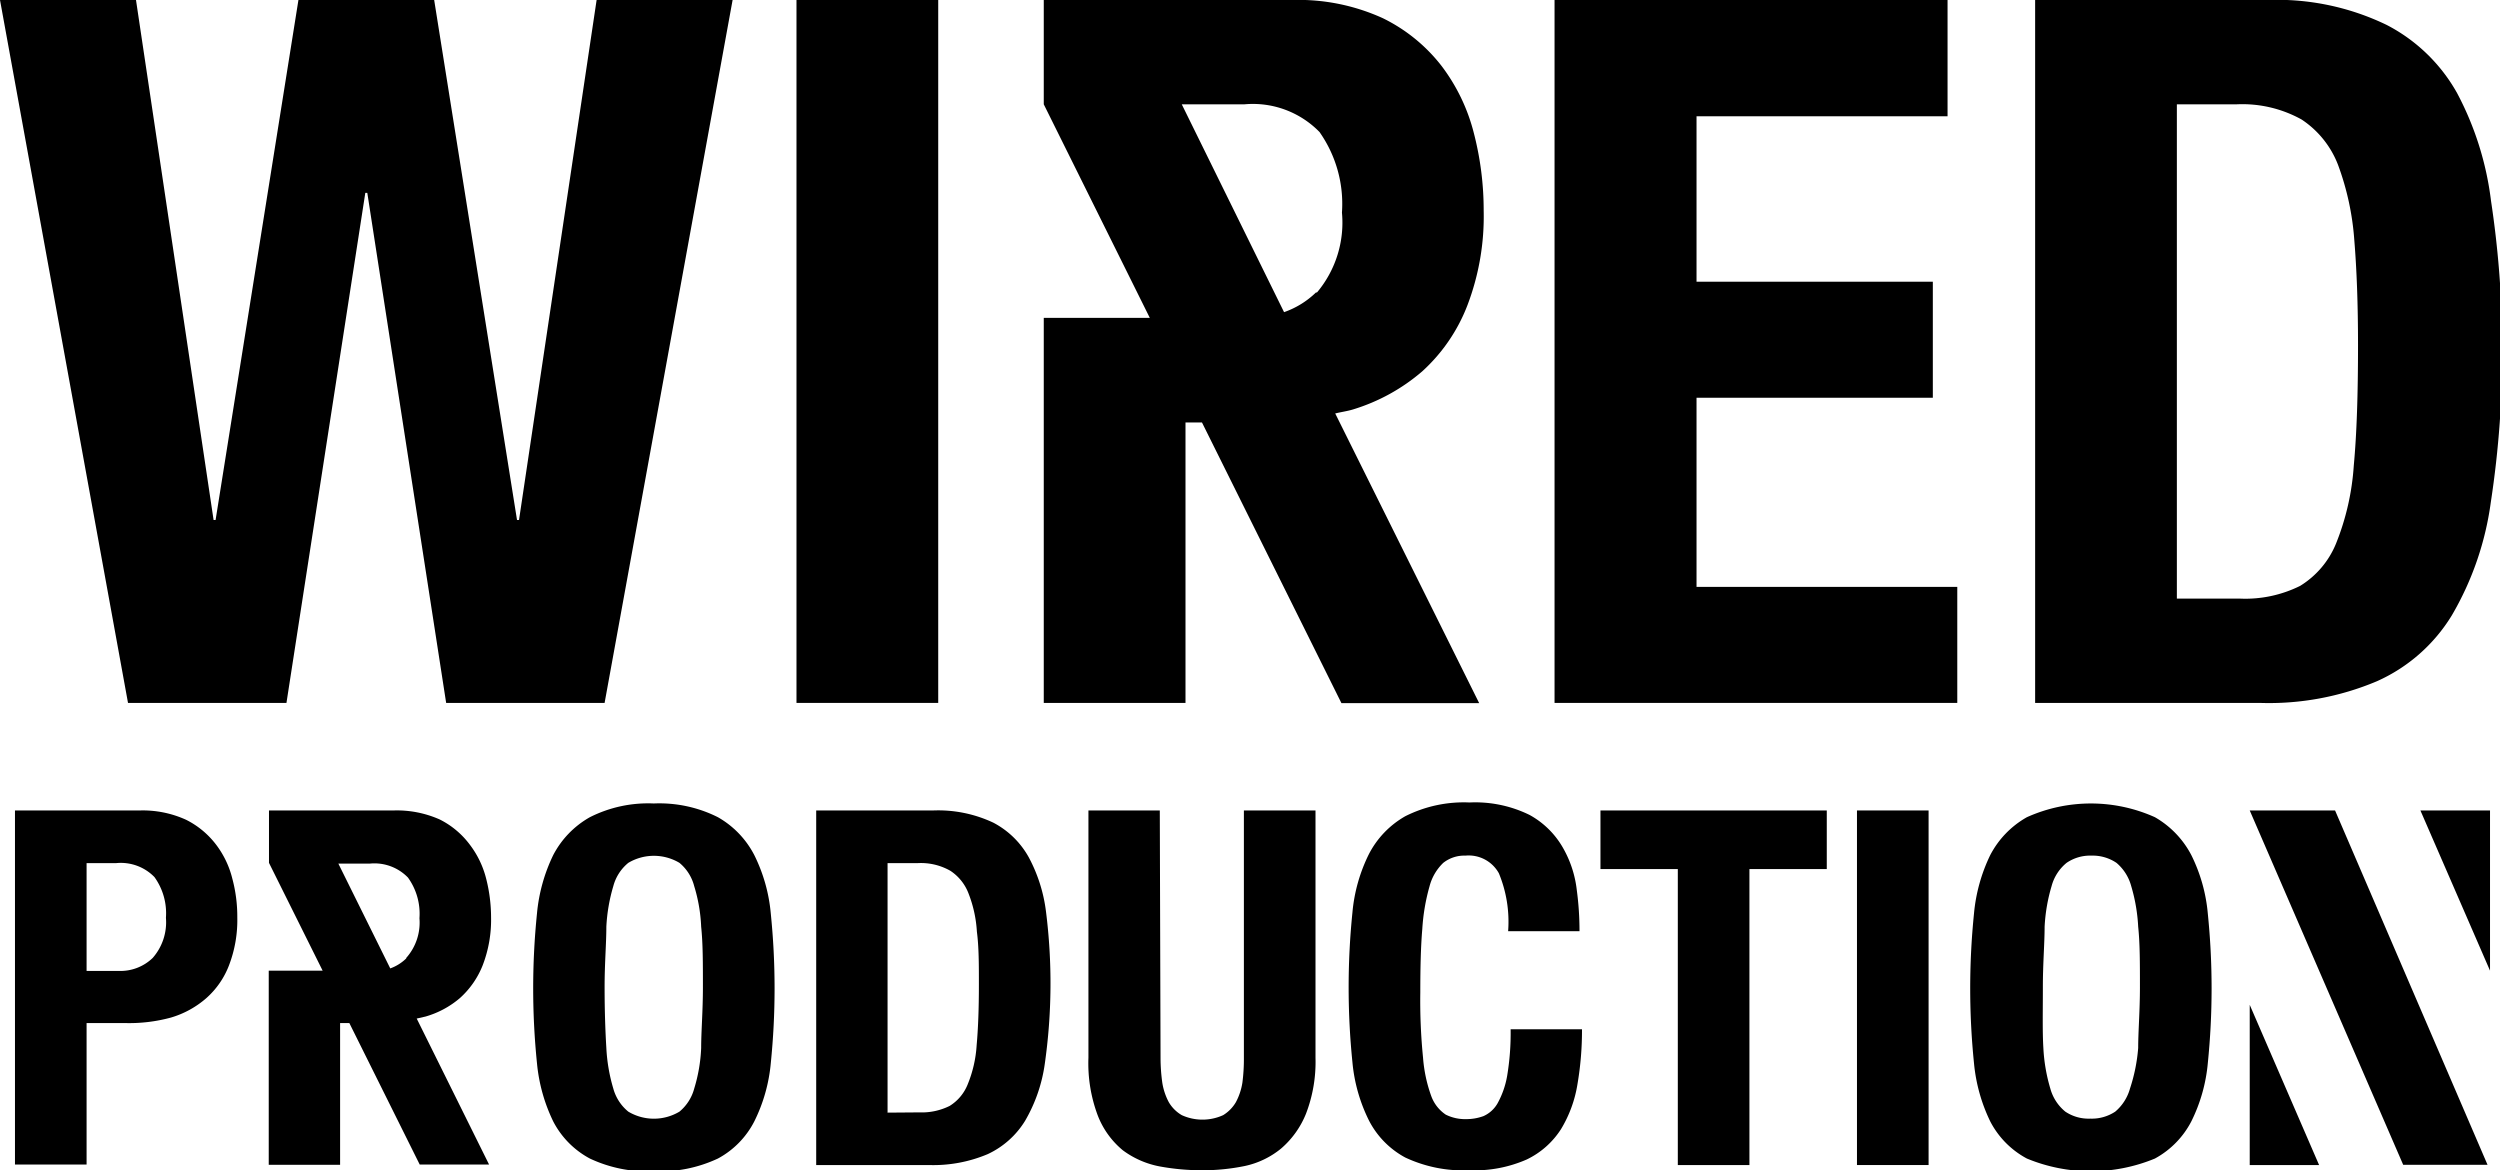 <svg xmlns="http://www.w3.org/2000/svg" viewBox="0 0 100.19 46.9"><title>footer_logo</title><g id="レイヤー_2" data-name="レイヤー 2"><g id="レイヤー_1-2" data-name="レイヤー 1"><polygon points="20.8 20.84 20.72 20.84 17.4 0 11.96 0 8.64 20.84 8.56 20.84 5.45 0 0 0 5.13 28.17 11.48 28.17 14.64 7.73 14.72 7.73 17.88 28.17 24.23 28.17 29.36 0 23.91 0 20.8 20.84"/><rect x="31.92" width="5.68" height="28.17"/><path d="M57,14.88a6.94,6.94,0,0,0,1.81-2.65,10,10,0,0,0,.65-3.79,12.35,12.35,0,0,0-.39-3.09,7.49,7.49,0,0,0-1.3-2.71A6.7,6.7,0,0,0,55.42.73,8.16,8.16,0,0,0,51.77,0H41.83V4.18h0l4.25,8.56H41.83V28.17h5.68V16.93h.66l5.59,11.25h5.52L53.51,16.57c.24-.06.48-.09.71-.16A7.68,7.68,0,0,0,57,14.88Zm-4.26-3.16a3.48,3.48,0,0,1-1.28.79L47.36,4.18h2.52a3.73,3.73,0,0,1,3,1.11,5,5,0,0,1,.9,3.23A4.35,4.35,0,0,1,52.78,11.72Z"/><polygon points="67.99 15.94 77.46 15.94 77.46 11.29 67.99 11.29 67.99 4.66 78.05 4.66 78.05 0 62.3 0 62.3 28.17 78.44 28.17 78.44 23.52 67.99 23.52 67.99 15.94"/><path d="M99.83,8.05a12.4,12.4,0,0,0-1.36-4.32A6.82,6.82,0,0,0,95.65,1a10.09,10.09,0,0,0-4.78-1H81.56V28.17h9a11.11,11.11,0,0,0,4.7-.87,6.72,6.72,0,0,0,3-2.64,12.19,12.19,0,0,0,1.56-4.52,40.11,40.11,0,0,0,.46-6.45A40.12,40.12,0,0,0,99.83,8.05Zm-5.5,10.61a10.14,10.14,0,0,1-.71,3.12,3.57,3.57,0,0,1-1.44,1.7,4.93,4.93,0,0,1-2.41.51H87.24V4.18h2.41a4.89,4.89,0,0,1,2.59.61A3.82,3.82,0,0,1,93.7,6.61a10.88,10.88,0,0,1,.65,3c.1,1.21.15,2.62.15,4.22C94.5,15.77,94.45,17.38,94.33,18.66Z"/><path d="M5.61,32.48a4.18,4.18,0,0,1,1.84.37,3.44,3.44,0,0,1,1.21,1,3.73,3.73,0,0,1,.65,1.36,5.86,5.86,0,0,1,.2,1.56,5.06,5.06,0,0,1-.33,1.91A3.36,3.36,0,0,1,8.27,40a3.77,3.77,0,0,1-1.42.78A6.36,6.36,0,0,1,5,41H3.47v5.67H.6V32.48Zm-.87,6.43a1.86,1.86,0,0,0,1.38-.52,2.17,2.17,0,0,0,.53-1.61,2.48,2.48,0,0,0-.46-1.63,1.88,1.88,0,0,0-1.53-.56H3.47v4.32Z"/><path d="M21.52,36.61a6.78,6.78,0,0,1,.65-2.34,3.71,3.71,0,0,1,1.47-1.52,5.17,5.17,0,0,1,2.56-.55,5.22,5.22,0,0,1,2.57.55,3.69,3.69,0,0,1,1.46,1.52,6.57,6.57,0,0,1,.66,2.34,29.68,29.68,0,0,1,0,6,6.57,6.57,0,0,1-.66,2.33,3.5,3.5,0,0,1-1.46,1.49,5.48,5.48,0,0,1-2.57.51,5.44,5.44,0,0,1-2.56-.51,3.52,3.52,0,0,1-1.47-1.49,6.79,6.79,0,0,1-.65-2.33,29.68,29.68,0,0,1,0-6ZM24.3,42a6.91,6.91,0,0,0,.28,1.63,1.81,1.81,0,0,0,.6.92,2,2,0,0,0,2.05,0,1.8,1.8,0,0,0,.59-.92A6.43,6.43,0,0,0,28.1,42c0-.67.07-1.48.07-2.44s0-1.76-.07-2.42a6.43,6.43,0,0,0-.28-1.63,1.79,1.79,0,0,0-.59-.93,2,2,0,0,0-2.05,0,1.8,1.8,0,0,0-.6.93,6.91,6.91,0,0,0-.28,1.63c0,.66-.07,1.47-.07,2.42S24.26,41.35,24.3,42Z"/><path d="M37.4,32.48a5.18,5.18,0,0,1,2.41.49,3.46,3.46,0,0,1,1.42,1.39,6.21,6.21,0,0,1,.69,2.18,22.88,22.88,0,0,1-.05,6.1,6.24,6.24,0,0,1-.79,2.28,3.48,3.48,0,0,1-1.49,1.33,5.6,5.6,0,0,1-2.37.44H32.71V32.48Zm-.56,12.1a2.51,2.51,0,0,0,1.22-.26,1.79,1.79,0,0,0,.72-.86,4.92,4.92,0,0,0,.36-1.57q.09-1,.09-2.43c0-.8,0-1.51-.08-2.12a5,5,0,0,0-.33-1.52,1.89,1.89,0,0,0-.73-.92,2.38,2.38,0,0,0-1.3-.31H35.57v10Z"/><path d="M46.51,42.39a7.28,7.28,0,0,0,.07,1,2.47,2.47,0,0,0,.26.78,1.44,1.44,0,0,0,.52.52,2,2,0,0,0,1.66,0,1.49,1.49,0,0,0,.51-.52,2.47,2.47,0,0,0,.26-.78,7.37,7.37,0,0,0,.06-1V32.48h2.87v9.91a5.78,5.78,0,0,1-.38,2.24,3.62,3.62,0,0,1-1,1.4,3.42,3.42,0,0,1-1.46.7,8.42,8.42,0,0,1-1.69.17,9.4,9.4,0,0,1-1.69-.15A3.6,3.6,0,0,1,45,46.1a3.4,3.4,0,0,1-1-1.38,5.94,5.94,0,0,1-.38-2.33V32.48h2.86Z"/><path d="M60.07,35a1.38,1.38,0,0,0-1.34-.71,1.36,1.36,0,0,0-.89.29,2,2,0,0,0-.55.94A8,8,0,0,0,57,37.23c-.06.69-.08,1.55-.08,2.55a23,23,0,0,0,.11,2.61,5.79,5.79,0,0,0,.33,1.54,1.52,1.52,0,0,0,.58.74,1.73,1.73,0,0,0,.81.18,2,2,0,0,0,.7-.12,1.22,1.22,0,0,0,.57-.52,3.51,3.51,0,0,0,.38-1.09,10.41,10.41,0,0,0,.14-1.87h2.86a12.78,12.78,0,0,1-.18,2.19,5,5,0,0,1-.66,1.81,3.35,3.35,0,0,1-1.38,1.22,5.2,5.2,0,0,1-2.29.43,5.48,5.48,0,0,1-2.57-.51,3.5,3.5,0,0,1-1.46-1.49,6.57,6.57,0,0,1-.66-2.33,29.68,29.68,0,0,1,0-6,6.57,6.57,0,0,1,.66-2.34,3.69,3.69,0,0,1,1.46-1.52,5.22,5.22,0,0,1,2.57-.55,4.94,4.94,0,0,1,2.41.5A3.45,3.45,0,0,1,62.65,34a4.39,4.39,0,0,1,.54,1.66,12.27,12.27,0,0,1,.11,1.66H60.44A5.08,5.08,0,0,0,60.07,35Z"/><path d="M73.21,34.83h-3.1V46.69H67.24V34.83h-3.1V32.48h9.07Z"/><path d="M74.42,32.48h2.87V46.69H74.42Z"/><path d="M79.11,36.61a6.78,6.78,0,0,1,.65-2.34,3.71,3.71,0,0,1,1.47-1.52,6.26,6.26,0,0,1,5.13,0,3.75,3.75,0,0,1,1.46,1.52,6.57,6.57,0,0,1,.66,2.34,29.68,29.68,0,0,1,0,6,6.57,6.57,0,0,1-.66,2.33,3.56,3.56,0,0,1-1.46,1.49,6.71,6.71,0,0,1-5.13,0,3.52,3.52,0,0,1-1.47-1.49,6.79,6.79,0,0,1-.65-2.33,29.68,29.68,0,0,1,0-6ZM81.89,42a6.91,6.91,0,0,0,.28,1.63,1.81,1.81,0,0,0,.6.92,1.67,1.67,0,0,0,1,.28,1.7,1.7,0,0,0,1-.28,1.86,1.86,0,0,0,.59-.92A6.91,6.91,0,0,0,85.69,42c0-.67.07-1.48.07-2.44s0-1.76-.07-2.42a6.91,6.91,0,0,0-.28-1.63,1.85,1.85,0,0,0-.59-.93,1.7,1.7,0,0,0-1-.29,1.67,1.67,0,0,0-1,.29,1.8,1.8,0,0,0-.6.93,6.91,6.91,0,0,0-.28,1.63c0,.66-.07,1.47-.07,2.42S81.85,41.35,81.89,42Z"/><polygon points="93.58 32.48 90.16 32.48 96.31 46.68 99.69 46.68 93.58 32.48"/><path d="M18.43,40a3.48,3.48,0,0,0,.92-1.33,5.06,5.06,0,0,0,.33-1.91,6.3,6.3,0,0,0-.2-1.56,3.75,3.75,0,0,0-.66-1.36,3.4,3.4,0,0,0-1.2-1,4.22,4.22,0,0,0-1.84-.36h-5v2.1h0l2.15,4.32H10.77v7.78h2.86V41H14l2.82,5.67h2.78l-2.9-5.85.35-.08A3.69,3.69,0,0,0,18.43,40Zm-2.15-1.59a1.78,1.78,0,0,1-.64.4l-2.08-4.2h1.26a1.87,1.87,0,0,1,1.53.56,2.48,2.48,0,0,1,.46,1.63A2.13,2.13,0,0,1,16.28,38.39Z"/><polygon points="90.16 46.69 92.94 46.69 90.16 40.27 90.16 46.69"/><polygon points="99.79 32.48 97 32.48 99.79 38.9 99.79 32.48"/></g></g></svg>